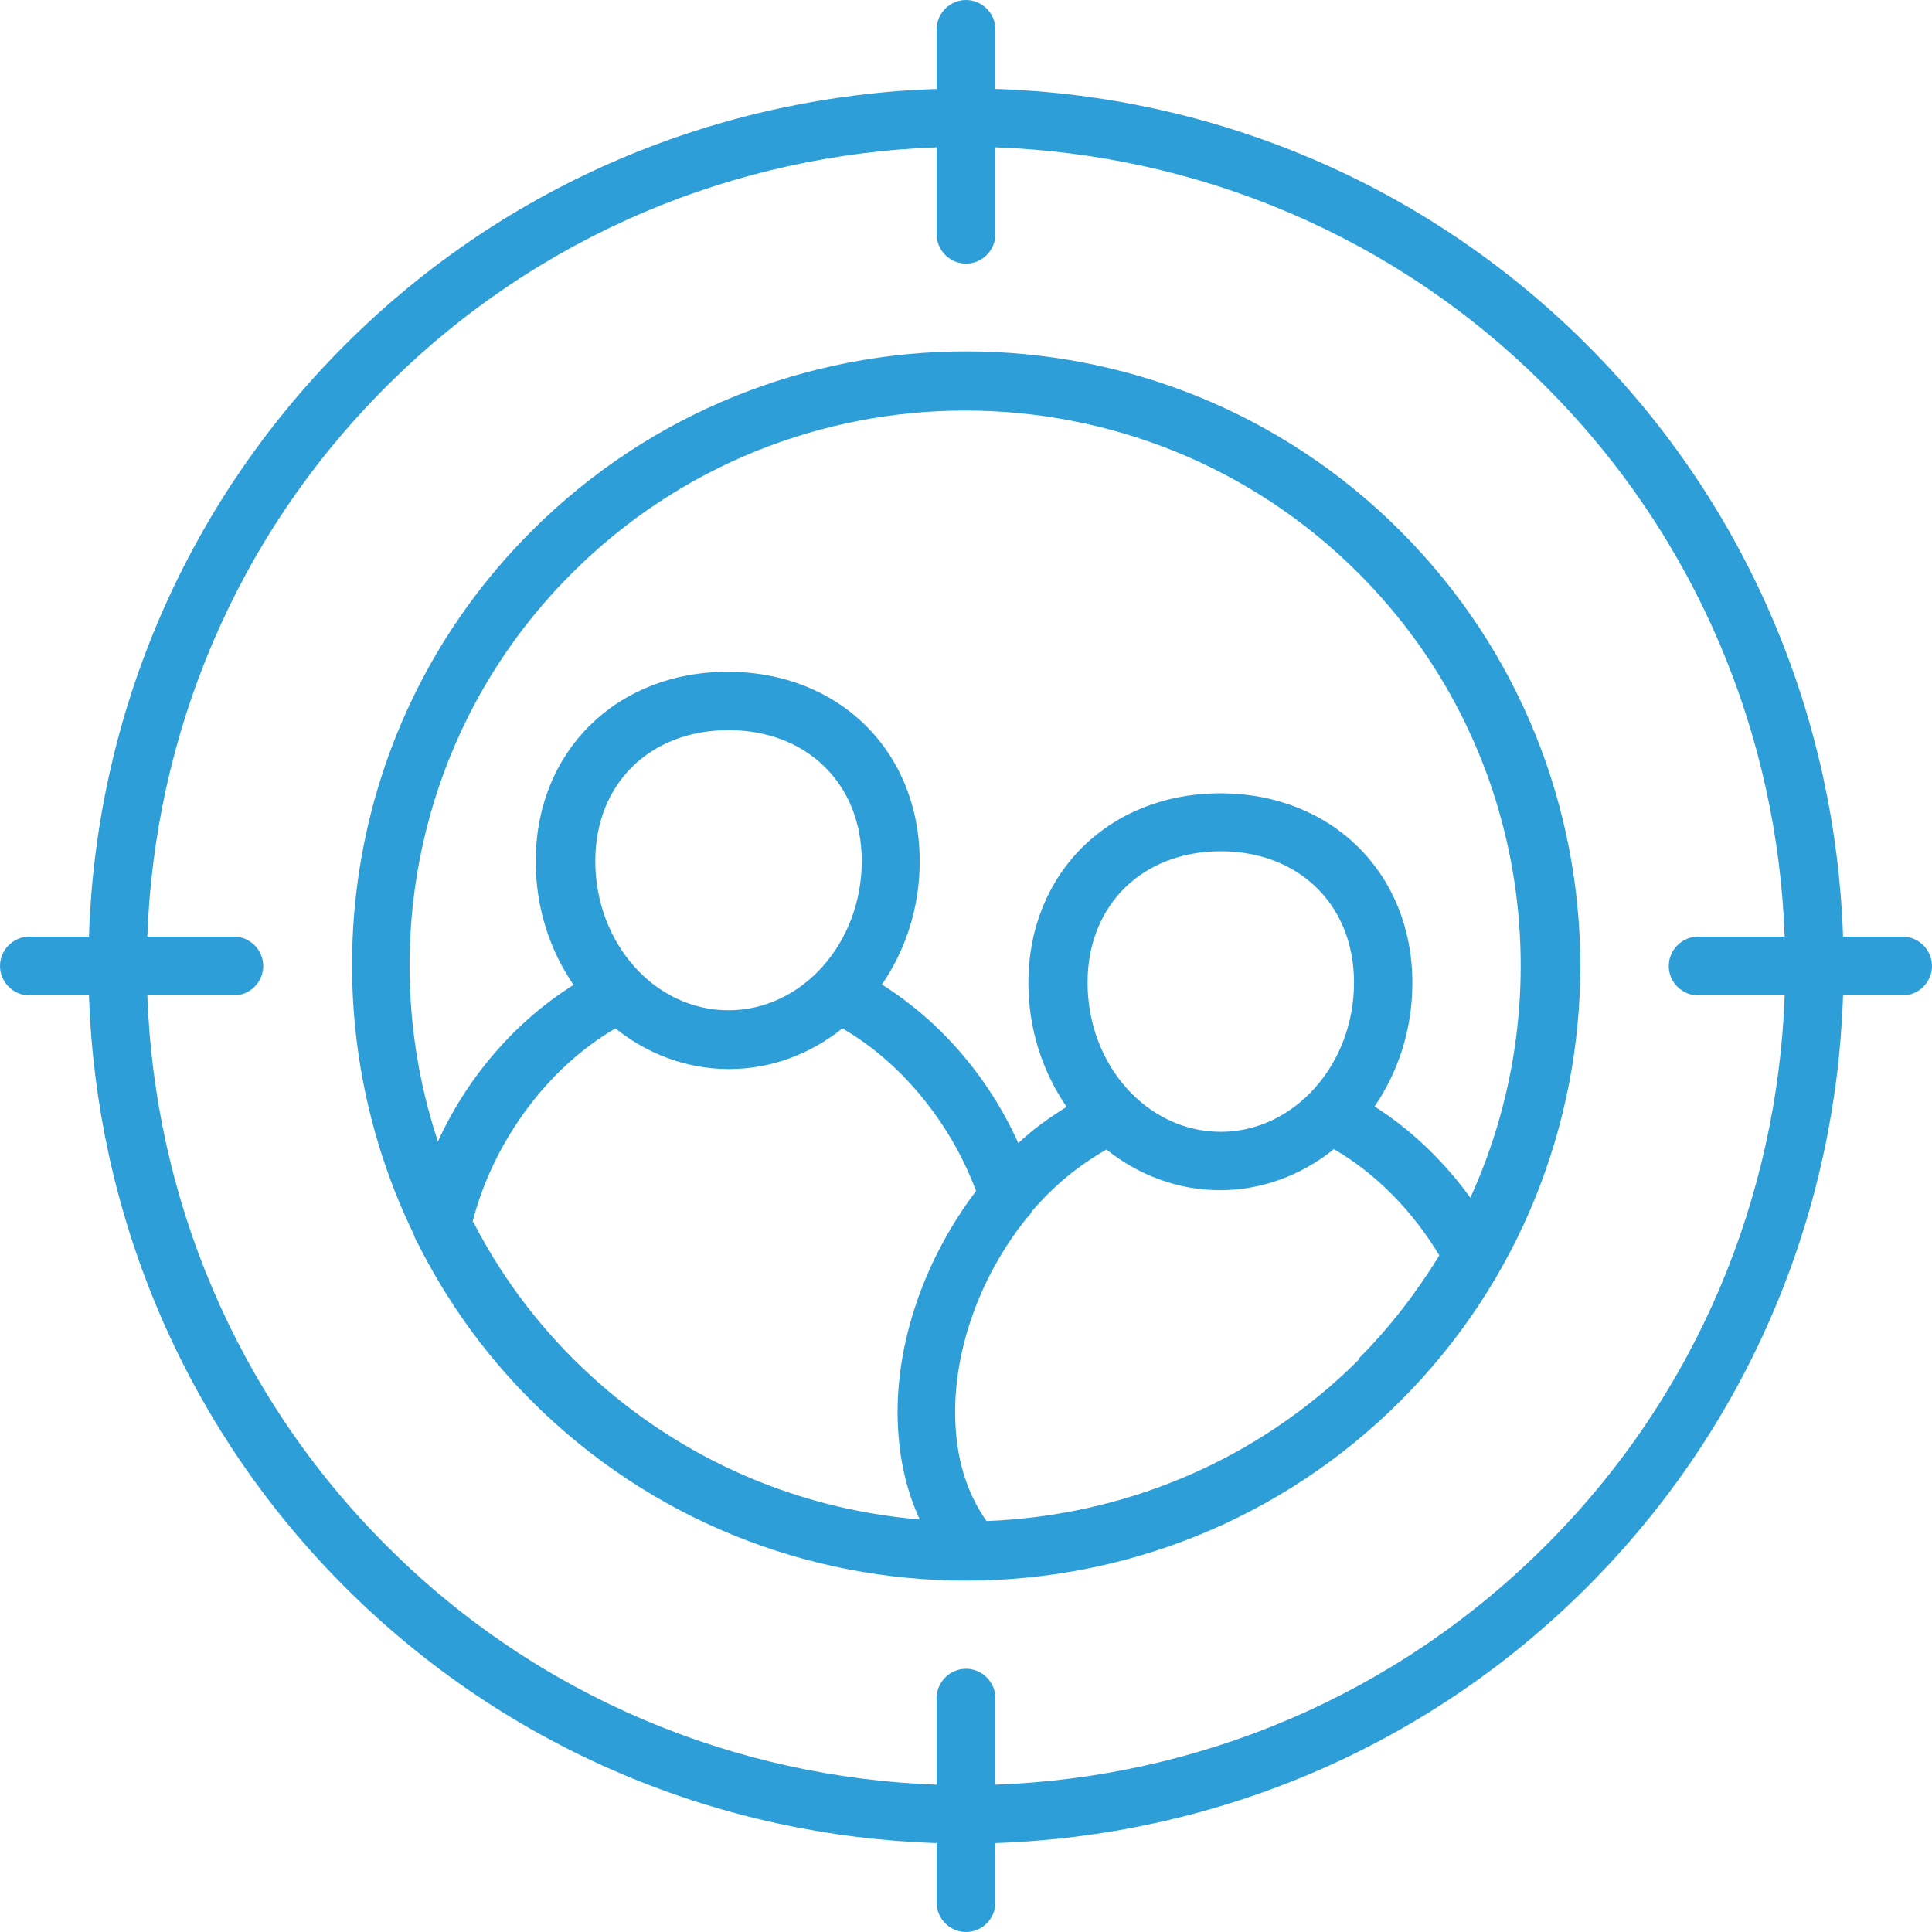 <svg xmlns="http://www.w3.org/2000/svg" id="Lager_2" data-name="Lager 2" viewBox="0 0 48 48"><g id="Lager_1-2" data-name="Lager 1"><g><path d="M13.2,13.2c-4.72,4.72-5.68,11.78-2.92,17.47.02.07.05.14.09.2.71,1.42,1.65,2.75,2.83,3.93,2.98,2.98,6.89,4.47,10.8,4.47s7.82-1.49,10.8-4.47c5.95-5.96,5.95-15.64,0-21.6-5.95-5.96-15.64-5.96-21.6,0ZM11.74,30.36c.48-1.89,1.78-3.78,3.55-4.81.79.63,1.76,1.01,2.82,1.01s2.03-.38,2.82-1.01c1.55.9,2.73,2.45,3.32,4.04-1.22,1.61-1.95,3.6-1.95,5.49,0,.99.19,1.89.55,2.67-3.14-.26-6.2-1.59-8.6-3.98-1.03-1.03-1.86-2.18-2.49-3.41ZM18.1,25.1c-1.83,0-3.31-1.66-3.31-3.71,0-1.92,1.36-3.25,3.31-3.25s3.31,1.34,3.31,3.25c0,2.05-1.49,3.71-3.31,3.71ZM33.77,33.77c-2.56,2.56-5.89,3.89-9.26,4.02-.48-.68-.78-1.56-.78-2.71,0-1.67.67-3.44,1.78-4.82.06-.05.1-.11.13-.17.53-.62,1.16-1.14,1.85-1.53.79.63,1.77,1.01,2.82,1.01s2.04-.38,2.83-1.02c1.07.62,1.97,1.56,2.62,2.64-.56.91-1.22,1.78-2.01,2.57ZM30.33,28.12c-1.83,0-3.31-1.66-3.31-3.71,0-1.92,1.36-3.26,3.31-3.26s3.31,1.34,3.31,3.26c0,2.04-1.49,3.71-3.31,3.71ZM36.54,29.77c-.65-.9-1.46-1.69-2.39-2.28.59-.86.94-1.92.94-3.07,0-2.73-2.01-4.71-4.77-4.71s-4.77,1.98-4.77,4.71c0,1.16.36,2.22.95,3.08-.42.26-.83.55-1.2.9-.76-1.68-1.96-3.04-3.39-3.94.59-.86.94-1.91.94-3.06,0-2.73-2-4.71-4.77-4.71s-4.77,1.98-4.77,4.71c0,1.15.35,2.21.94,3.07-1.42.89-2.62,2.25-3.37,3.89-1.59-4.8-.49-10.31,3.33-14.12,2.69-2.69,6.23-4.04,9.77-4.04s7.08,1.35,9.77,4.04c4.2,4.2,5.11,10.44,2.77,15.54Z" style="fill: #2e9ed9; stroke-width: 0px;"></path><path d="M47.27,23.27h-1.48c-.18-5.34-2.29-10.63-6.36-14.7-4.07-4.07-9.36-6.19-14.7-6.36V.73c0-.4-.33-.73-.73-.73s-.73.33-.73.73v1.48c-5.34.18-10.63,2.29-14.7,6.36-4.07,4.07-6.19,9.36-6.36,14.7H.73c-.4,0-.73.33-.73.73s.33.73.73.73h1.48c.18,5.34,2.29,10.63,6.36,14.7s9.36,6.19,14.7,6.36v1.48c0,.4.33.73.73.73s.73-.33.73-.73v-1.48c5.34-.18,10.63-2.29,14.7-6.36,4.07-4.07,6.19-9.36,6.36-14.7h1.48c.4,0,.73-.33.73-.73s-.33-.73-.73-.73ZM38.4,38.4c-3.79,3.79-8.7,5.76-13.67,5.94v-2.15c0-.4-.33-.73-.73-.73s-.73.33-.73.73v2.15c-4.97-.18-9.89-2.15-13.67-5.94-3.79-3.79-5.76-8.7-5.94-13.67h2.15c.4,0,.73-.33.73-.73s-.33-.73-.73-.73h-2.15c.18-4.97,2.15-9.89,5.94-13.67,3.79-3.79,8.7-5.76,13.67-5.94v2.16c0,.4.33.73.73.73s.73-.33.73-.73v-2.16c4.97.18,9.89,2.15,13.67,5.94,3.79,3.79,5.76,8.7,5.94,13.67h-2.15c-.4,0-.73.33-.73.73s.33.73.73.73h2.15c-.18,4.97-2.15,9.89-5.94,13.67Z" style="fill: #2e9ed9; stroke-width: 0px;"></path></g></g></svg>